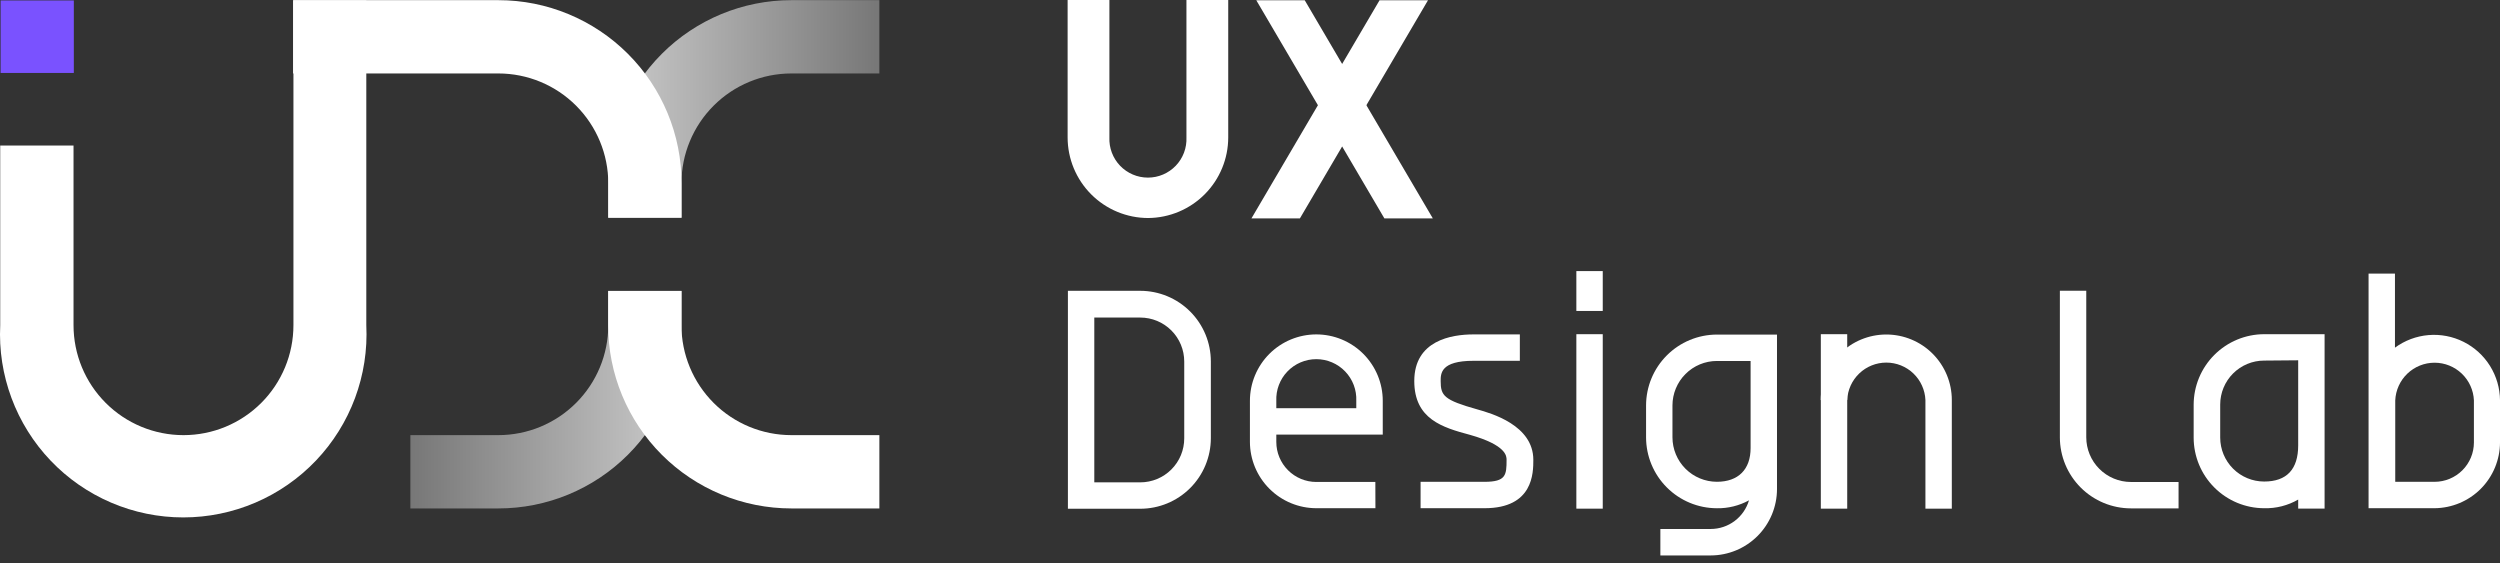 <svg width="253" height="57" viewBox="0 0 253 57" fill="none" xmlns="http://www.w3.org/2000/svg">
<rect x="0" y="0" width="253" height="57" fill="#333333" stroke="none"/>
<path d="M61.559 29.443V32.908C61.559 35.859 60.387 38.689 58.3 40.776C56.213 42.863 53.383 44.035 50.431 44.035H41.529V51.454H50.431C55.35 51.454 60.067 49.5 63.545 46.022C67.024 42.544 68.978 37.827 68.978 32.908V29.443H61.559Z" fill="url(#paint0_linear_2050_33140)"/>
<path d="M68.962 22.034V18.562C68.962 15.611 70.135 12.78 72.222 10.693C74.308 8.606 77.139 7.434 80.09 7.434H88.992V0.016H80.09C75.171 0.016 70.454 1.97 66.976 5.448C63.498 8.926 61.544 13.643 61.544 18.562V22.034H68.962Z" fill="url(#paint1_linear_2050_33140)"/>
<path d="M61.559 18.562V22.034H68.977V18.562C68.977 13.643 67.023 8.926 63.545 5.448C60.067 1.97 55.35 0.016 50.431 0.016H29.659V7.434H50.431C53.382 7.434 56.212 8.606 58.299 10.693C60.386 12.78 61.559 15.611 61.559 18.562Z" fill="white"/>
<path d="M68.962 32.908V29.443H61.544V32.908C61.544 37.827 63.498 42.544 66.976 46.022C70.454 49.5 75.171 51.454 80.09 51.454H88.992V44.035H80.09C77.139 44.035 74.308 42.863 72.222 40.776C70.135 38.689 68.962 35.859 68.962 32.908Z" fill="white"/>
<path d="M7.471 0.045H0.06V7.382H7.471V0.045Z" fill="#7A52FF"/>
<path d="M29.696 0.037V32.908C29.696 35.86 28.524 38.69 26.437 40.777C24.35 42.864 21.52 44.036 18.569 44.036C15.617 44.036 12.787 42.864 10.7 40.777C8.613 38.69 7.441 35.86 7.441 32.908V14.726H0.022V32.908C-0.101 35.417 0.287 37.925 1.163 40.28C2.038 42.634 3.383 44.787 5.115 46.606C6.847 48.425 8.931 49.873 11.24 50.863C13.549 51.853 16.034 52.363 18.546 52.363C21.058 52.363 23.544 51.853 25.853 50.863C28.162 49.873 30.245 48.425 31.978 46.606C33.71 44.787 35.054 42.634 35.93 40.28C36.805 37.925 37.193 35.417 37.07 32.908V0.037H29.696Z" fill="white"/>
<path d="M116.203 22.063C114.039 22.063 111.963 21.203 110.433 19.672C108.903 18.142 108.043 16.067 108.043 13.902V0H112.271V13.902C112.249 14.428 112.332 14.954 112.518 15.447C112.704 15.94 112.987 16.39 113.351 16.771C113.715 17.151 114.153 17.454 114.637 17.661C115.122 17.868 115.643 17.974 116.17 17.974C116.697 17.974 117.218 17.868 117.702 17.661C118.187 17.454 118.624 17.151 118.989 16.771C119.353 16.39 119.636 15.94 119.822 15.447C120.007 14.954 120.091 14.428 120.068 13.902V0H124.297V13.902C124.297 16.055 123.446 18.12 121.93 19.649C120.414 21.177 118.356 22.045 116.203 22.063V22.063Z" fill="white"/>
<path d="M131.552 22.099L144.512 0.029H139.609L126.648 22.099H131.552Z" fill="white"/>
<path d="M145.001 22.099L132.041 0.029H127.138L140.098 22.099H145.001Z" fill="white"/>
<path d="M220.47 51.447H215.648C213.742 51.445 211.914 50.687 210.567 49.34C209.219 47.992 208.461 46.165 208.459 44.259V29.422H211.13V44.259C211.132 45.456 211.608 46.605 212.455 47.451C213.302 48.298 214.45 48.775 215.648 48.777H220.47V51.447Z" fill="white"/>
<path d="M197.524 51.478H194.853V40.484C194.809 39.464 194.373 38.5 193.636 37.794C192.898 37.088 191.917 36.694 190.896 36.694C189.875 36.694 188.893 37.088 188.156 37.794C187.418 38.5 186.982 39.464 186.938 40.484H184.26C184.26 38.725 184.958 37.038 186.202 35.794C187.446 34.55 189.133 33.852 190.892 33.852C192.651 33.852 194.338 34.55 195.581 35.794C196.825 37.038 197.524 38.725 197.524 40.484V51.478Z" fill="white"/>
<path d="M186.938 33.82H184.268V51.476H186.938V33.82Z" fill="white"/>
<path d="M115.394 51.485H108.072V29.43H115.394C117.288 29.432 119.104 30.185 120.444 31.524C121.783 32.864 122.536 34.679 122.538 36.574V44.348C122.536 46.242 121.783 48.057 120.443 49.395C119.104 50.733 117.288 51.485 115.394 51.485V51.485ZM110.743 48.814H115.394C116.575 48.814 117.707 48.345 118.542 47.51C119.376 46.676 119.845 45.544 119.845 44.363V36.589C119.845 35.408 119.376 34.276 118.542 33.441C117.707 32.606 116.575 32.137 115.394 32.137H110.743V48.814Z" fill="white"/>
<path d="M235.248 51.469H232.577V50.556C231.532 51.16 230.341 51.463 229.135 51.432C227.243 51.428 225.43 50.675 224.093 49.337C222.755 48 222.002 46.187 221.998 44.295V40.957C222.002 39.065 222.755 37.252 224.093 35.915C225.43 34.577 227.243 33.824 229.135 33.82H235.248V51.469ZM229.135 36.491C227.954 36.491 226.822 36.96 225.987 37.795C225.153 38.629 224.684 39.762 224.684 40.942V44.28C224.684 45.461 225.153 46.593 225.987 47.428C226.822 48.263 227.954 48.731 229.135 48.731C231.42 48.731 232.577 47.493 232.577 45.067V36.461L229.135 36.491Z" fill="white"/>
<path d="M246.376 51.431H239.699V27.691H242.37V35.184C243.361 34.456 244.534 34.015 245.759 33.911C246.985 33.807 248.215 34.044 249.315 34.595C250.415 35.146 251.341 35.99 251.991 37.033C252.641 38.078 252.991 39.281 253.001 40.511V44.776C252.995 46.534 252.296 48.219 251.056 49.465C249.815 50.711 248.134 51.417 246.376 51.431V51.431ZM242.399 48.76H246.376C247.431 48.76 248.443 48.341 249.19 47.596C249.937 46.85 250.358 45.839 250.36 44.784V40.518C250.315 39.492 249.877 38.523 249.135 37.813C248.393 37.103 247.406 36.706 246.379 36.706C245.353 36.706 244.366 37.103 243.624 37.813C242.883 38.523 242.444 39.492 242.399 40.518V48.76Z" fill="white"/>
<path d="M139.193 51.431H133.213C131.431 51.429 129.723 50.72 128.463 49.46C127.203 48.2 126.494 46.492 126.492 44.71V40.563C126.492 39.68 126.666 38.806 127.004 37.991C127.342 37.175 127.837 36.434 128.461 35.81C129.085 35.186 129.826 34.691 130.641 34.353C131.457 34.016 132.331 33.842 133.213 33.842C134.096 33.842 134.97 34.016 135.785 34.353C136.601 34.691 137.342 35.186 137.966 35.81C138.59 36.434 139.085 37.175 139.423 37.991C139.761 38.806 139.935 39.68 139.935 40.563V43.983H129.163V44.725C129.163 45.798 129.589 46.827 130.347 47.586C131.105 48.346 132.133 48.773 133.206 48.775H139.185L139.193 51.431ZM129.163 41.312H137.256V40.57C137.28 40.024 137.192 39.479 137 38.968C136.807 38.456 136.512 37.989 136.134 37.595C135.756 37.2 135.302 36.886 134.8 36.672C134.297 36.457 133.756 36.347 133.21 36.347C132.663 36.347 132.122 36.457 131.62 36.672C131.117 36.886 130.663 37.2 130.285 37.595C129.907 37.989 129.613 38.456 129.42 38.968C129.227 39.479 129.14 40.024 129.163 40.57V41.312Z" fill="white"/>
<path d="M173.125 56.211H168.029V53.533H173.125C173.997 53.532 174.845 53.249 175.543 52.726C176.241 52.203 176.751 51.469 176.998 50.633C176.003 51.178 174.883 51.455 173.748 51.434C171.848 51.43 170.026 50.673 168.683 49.328C167.339 47.983 166.584 46.161 166.582 44.26V41.033C166.584 39.132 167.339 37.31 168.683 35.965C170.026 34.621 171.848 33.863 173.748 33.859H179.832V49.498C179.83 51.276 179.123 52.982 177.866 54.24C176.608 55.498 174.904 56.207 173.125 56.211V56.211ZM173.748 36.53C172.555 36.532 171.412 37.007 170.569 37.852C169.726 38.696 169.253 39.84 169.253 41.033V44.26C169.255 45.452 169.729 46.594 170.572 47.437C171.414 48.279 172.557 48.754 173.748 48.756C175.915 48.756 177.161 47.509 177.161 45.343V36.53H173.748Z" fill="white"/>
<path d="M162.198 27.434H159.527V31.469H162.198V27.434Z" fill="white"/>
<path d="M162.198 33.82H159.527V51.476H162.198V33.82Z" fill="white"/>
<path d="M150.239 51.431H143.763V48.76H150.239C152.405 48.76 152.465 48.071 152.465 46.535C152.465 46.171 152.465 45.051 148.756 44.005C145.988 43.263 143.125 42.418 143.125 38.56C143.125 34.458 146.879 33.842 149.119 33.842H153.808V36.513H149.119C145.796 36.513 145.796 37.796 145.796 38.56C145.796 40.044 146.115 40.481 149.505 41.431C150.907 41.824 155.173 43.026 155.173 46.535C155.173 47.855 155.173 51.431 150.239 51.431Z" fill="white"/>
<defs>
<linearGradient id="paint0_linear_2050_33140" x1="41.552" y1="40.438" x2="68.963" y2="40.438" gradientUnits="userSpaceOnUse">
<stop stop-color="#777777"/>
<stop offset="1" stop-color="#CCCCCC"/>
</linearGradient>
<linearGradient id="paint1_linear_2050_33140" x1="61.559" y1="11.04" x2="88.97" y2="11.04" gradientUnits="userSpaceOnUse">
<stop stop-color="#CCCCCC"/>
<stop offset="1" stop-color="#777777"/>
</linearGradient>
</defs>
</svg>
